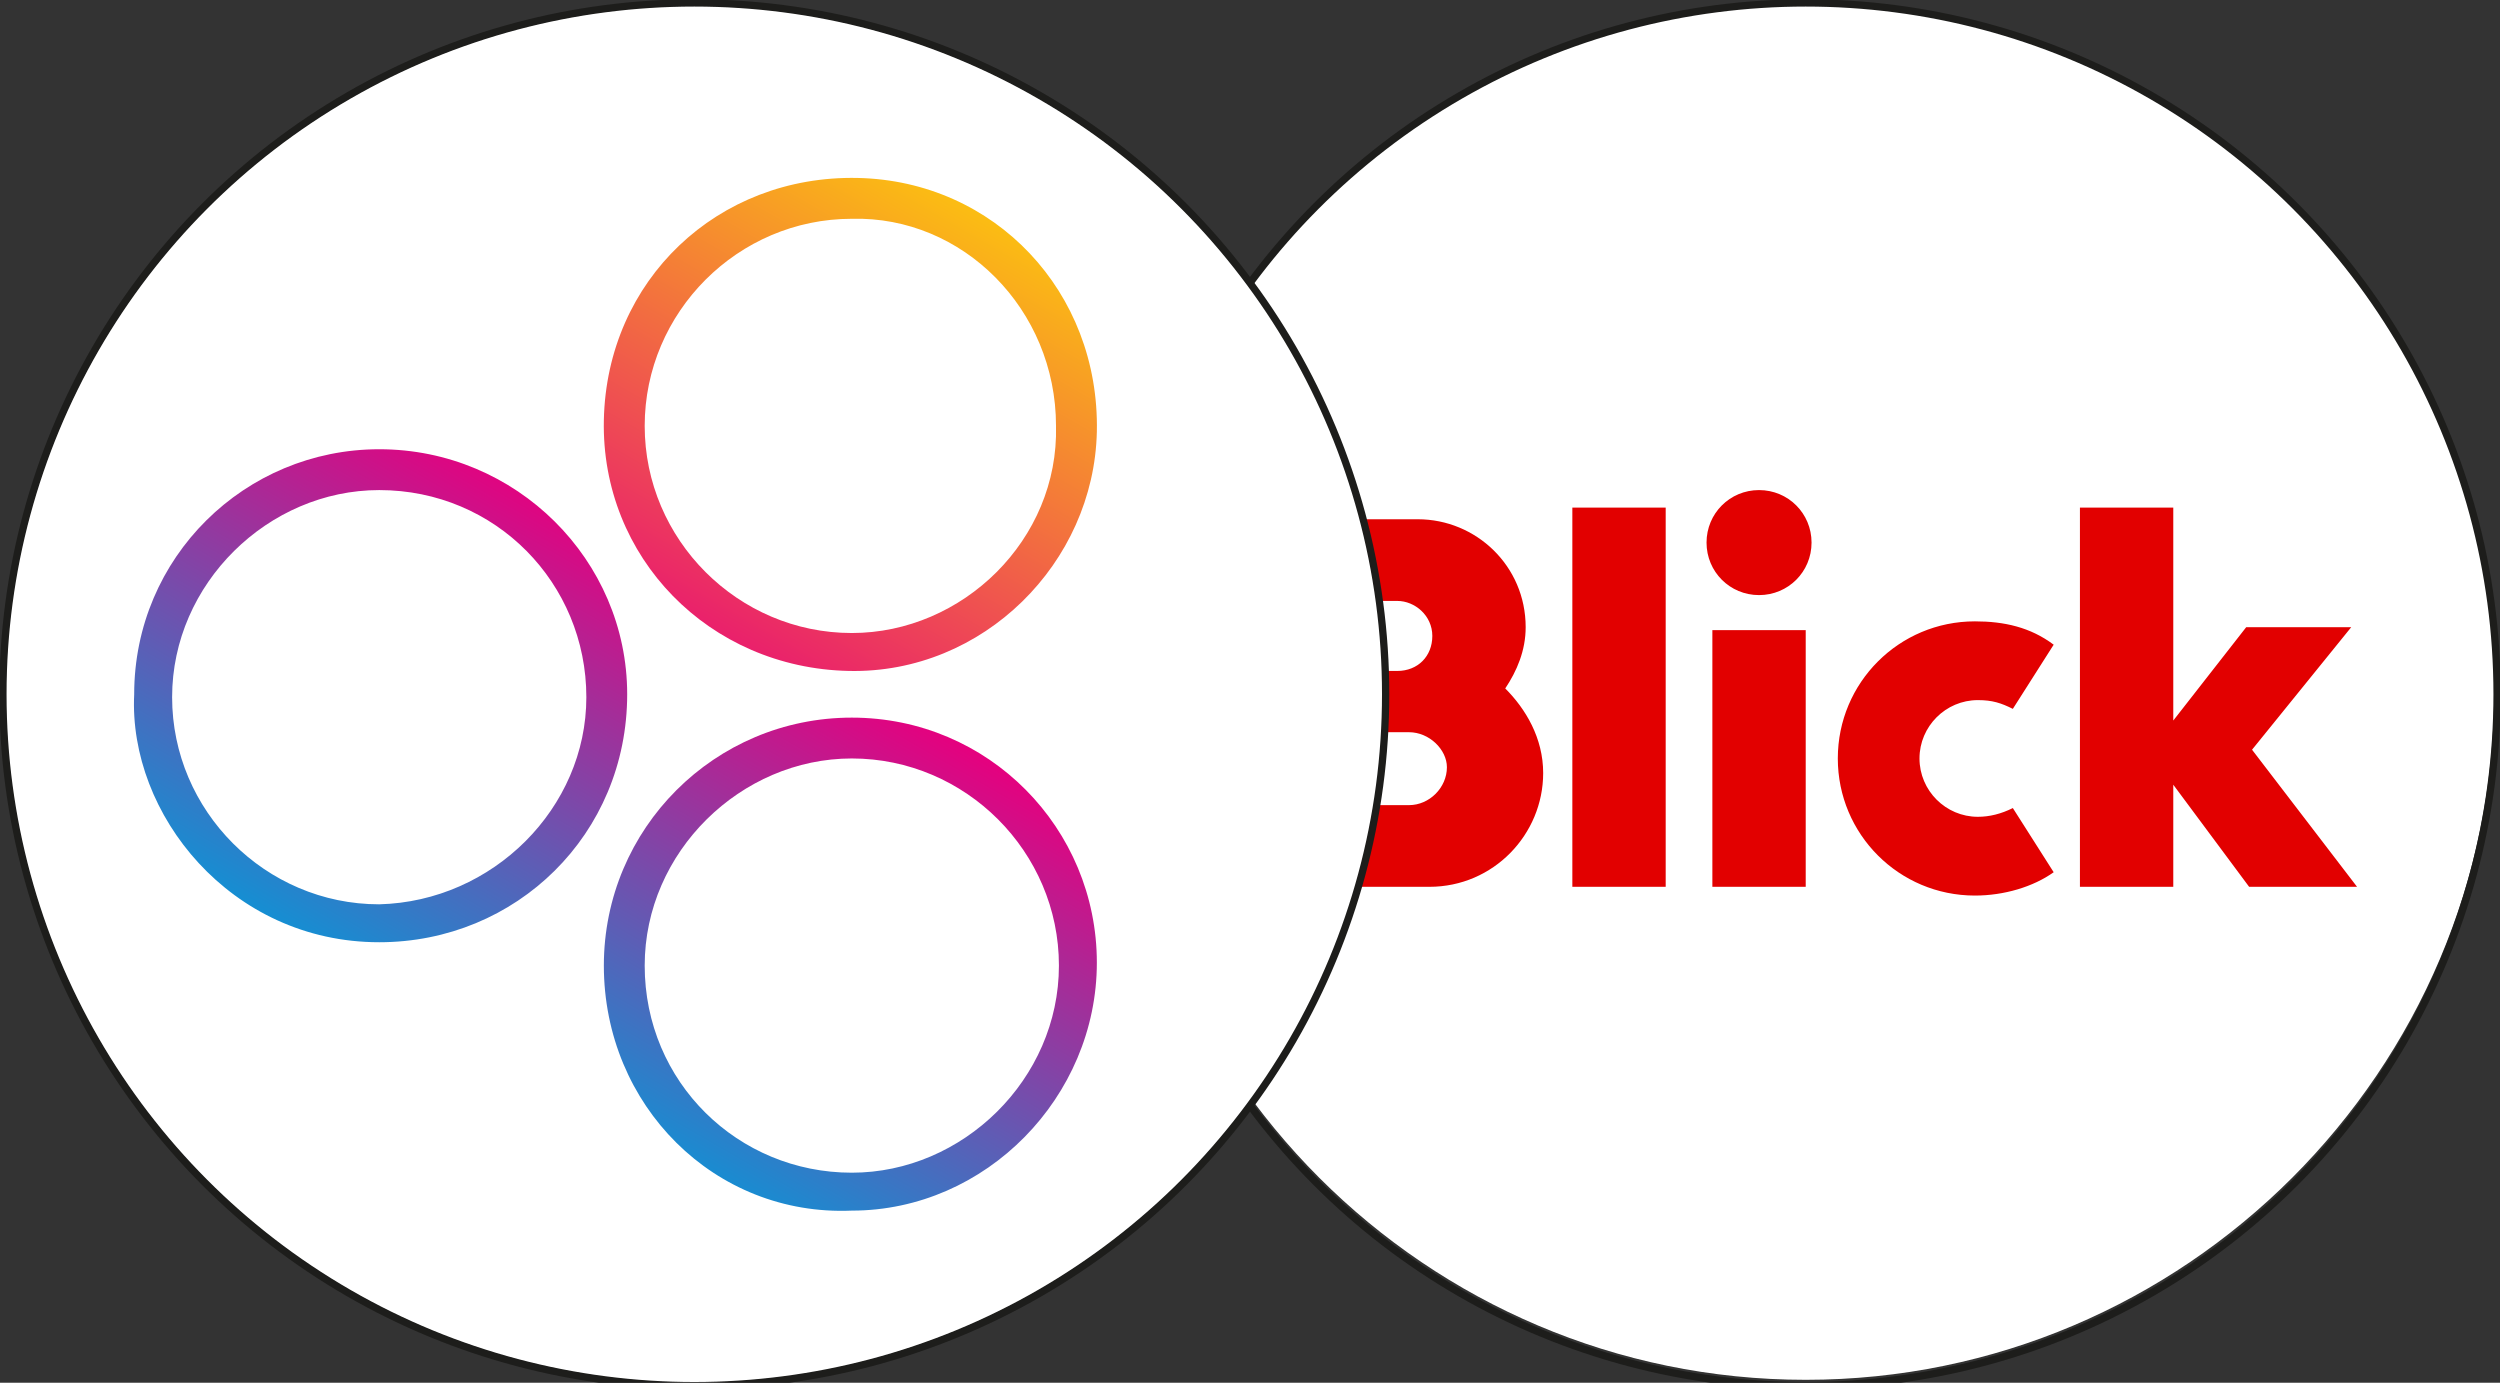 <?xml version="1.0" encoding="UTF-8"?> <svg xmlns="http://www.w3.org/2000/svg" xmlns:xlink="http://www.w3.org/1999/xlink" version="1.1" id="Ebene_1" x="0px" y="0px" viewBox="0 0 85.7 47.4" style="enable-background:new 0 0 85.7 47.4;" xml:space="preserve"><rect x="0" y="0" width="85.7" height="47.4" fill="#333333" stroke="none"/> <style type="text/css"> .st0{clip-path:url(#SVGID_00000165228870112442506400000011469987463337552318_);} .st1{fill:#FFFFFF;} .st2{fill:#E20000;} .st3{fill:none;stroke:#1D1D1B;stroke-width:0.25;stroke-miterlimit:10;} .st4{clip-path:url(#SVGID_00000049186388618473011570000017301571767261579421_);fill:url(#SVGID_00000149359004578889182170000015342364969551895473_);} .st5{clip-path:url(#SVGID_00000092443096522579327670000016590262898054287772_);fill:url(#SVGID_00000159443779987326862230000000156555450964296592_);} .st6{clip-path:url(#SVGID_00000092441356992823874070000002165693809652527233_);fill:url(#SVGID_00000180332228670243293340000008867767145453111726_);} </style> <g> <g> <g> <g> <defs> <path id="SVGID_1_" d="M61.9,0.1L61.9,0.1c13,0,23.6,10.6,23.6,23.6l0,0c0,13-10.6,23.6-23.6,23.6l0,0 c-13,0-23.6-10.6-23.6-23.6l0,0C38.3,10.7,48.8,0.1,61.9,0.1z"></path> </defs> <clipPath id="SVGID_00000168798497912288845250000012982120057500476076_"> <use xlink:href="#SVGID_1_" style="overflow:visible;"></use> </clipPath> <g style="clip-path:url(#SVGID_00000168798497912288845250000012982120057500476076_);"> <path class="st1" d="M61.9,0.1L61.9,0.1c13,0,23.6,10.6,23.6,23.6l0,0c0,13-10.6,23.6-23.6,23.6l0,0c-13,0-23.6-10.6-23.6-23.6 l0,0C38.3,10.7,48.8,0.1,61.9,0.1z"></path> <path class="st1" d="M67.3,32.1v2.4c-0.5,0.2-1.1,0.3-1.8,0.3c-2.4,0-4.5-1.8-4.5-4.4c0-2.5,2.1-4.4,4.5-4.4 c0.7,0,1.3,0.1,1.8,0.4v2.4c-0.5-0.3-0.9-0.5-1.6-0.5c-1.2,0-2.2,0.9-2.2,2.2c0,1.3,1,2.2,2.2,2.2 C66.3,32.6,66.8,32.4,67.3,32.1z"></path> <path class="st1" d="M71.1,22.3v7.6l2.8-3.6h3l-3.2,3.9l3.3,4.5h-3l-2.9-4.1v4.1h-2.5V22.3H71.1z"></path> <path class="st1" d="M71.1,103.7v7.6l2.8-3.6h3l-3.2,3.9l3.3,4.5h-3l-2.9-4.1v4.1h-2.5v-12.3H71.1z"></path> <path class="st1" d="M56.2,32.2c-0.6,0.2-1.3-0.1-1.3-1.2c0-2.1,0-8.8,0-8.8h0v0h-2.5c0,0,0,6.3,0,8.7c0,2.4,1.1,3.8,3.8,3.6 L56.2,32.2L56.2,32.2z"></path> <path class="st1" d="M49.1,28.3c0.8-0.4,1.5-1.2,1.5-2.4c0-1.9-1.4-3.2-4.1-3.2h-3.9v11.8h4.4c2.6,0,4.2-1.3,4.2-3.4 C51.4,29.8,50.4,28.7,49.1,28.3z M45.3,24.9h1.1c1,0,1.7,0.5,1.7,1.4c0,0.9-0.7,1.4-1.7,1.4h-1.1V24.9z M47,32.4h-1.7v-2.9H47 c1.1,0,1.8,0.6,1.8,1.4C48.8,31.9,48.1,32.4,47,32.4z"></path> <path class="st1" d="M60,26.2h-2.5v8.4H60V26.2z"></path> <path class="st1" d="M58.7,25L58.7,25c0.9,0,1.5-0.6,1.5-1.5c0-0.9-0.7-1.5-1.5-1.5h0c-0.8,0-1.5,0.6-1.5,1.5 C57.2,24.4,57.9,25,58.7,25z"></path> <path class="st1" d="M81.1,20.2h-0.3v16.9h0.3V20.2z"></path> <path class="st1" d="M44.1,13.9c0.4,0,0.7-0.2,0.7-0.5c0-0.2-0.2-0.4-0.4-0.5l-0.7-0.3c-0.5-0.2-0.9-0.5-0.9-1.1 c0-0.8,0.7-1.3,1.5-1.3c0.5,0,1,0.2,1.2,0.4v1c-0.3-0.3-0.8-0.6-1.2-0.6c-0.3,0-0.5,0.1-0.5,0.4c0,0.2,0.1,0.3,0.3,0.4l0.7,0.3 c0.7,0.3,1,0.6,1,1.2c0,0.8-0.7,1.3-1.6,1.3c-0.6,0-1.1-0.2-1.3-0.4v-1C43.1,13.6,43.6,13.9,44.1,13.9z"></path> <path class="st1" d="M46,13.1c0-0.9,0.8-1.6,1.6-1.6c0.9,0,1.6,0.7,1.6,1.6c0,0.9-0.8,1.6-1.6,1.6C46.7,14.7,46,14.1,46,13.1z M46.9,13.1c0,0.5,0.3,0.8,0.7,0.8c0.4,0,0.7-0.3,0.7-0.8c0-0.5-0.3-0.8-0.7-0.8C47.2,12.3,46.9,12.7,46.9,13.1z"></path> <path class="st1" d="M50.6,14.7h-0.9v-3.1h0.9v0.3c0.2-0.2,0.5-0.4,0.8-0.4c0.7,0,1.1,0.5,1.1,1.2v2h-0.9v-1.7 c0-0.3-0.2-0.6-0.5-0.6c-0.3,0-0.5,0.3-0.5,0.6V14.7z"></path> <path class="st1" d="M54,14.7h-0.9v-3.1H54v0.3c0.2-0.2,0.5-0.4,0.8-0.4c0.7,0,1.1,0.5,1.1,1.2v2h-0.9v-1.7 c0-0.3-0.2-0.6-0.5-0.6c-0.3,0-0.5,0.3-0.5,0.6V14.7z"></path> <path class="st1" d="M58.2,13.9c0.2,0,0.3-0.1,0.4-0.2v0.8c-0.2,0.1-0.4,0.1-0.6,0.1c-0.6,0-1.1-0.4-1.1-1.1v-1.3h-0.5v-0.7 h0.5V11l0.9-0.3v0.9h0.8v0.7h-0.8v1.2C57.8,13.8,58,13.9,58.2,13.9z"></path> <path class="st1" d="M60.9,14.5c-0.1,0.1-0.4,0.3-0.7,0.3c-0.6,0-1.2-0.4-1.2-1c0-0.6,0.5-1,1.2-1c0.3,0,0.6,0.1,0.7,0.2v-0.1 c0-0.3-0.2-0.5-0.7-0.5c-0.3,0-0.6,0.1-0.8,0.2v-0.8c0.2-0.1,0.6-0.2,1-0.2c0.9,0,1.4,0.5,1.4,1.2v1.9h-0.9V14.5z M60.4,13.3 c-0.3,0-0.5,0.1-0.5,0.4c0,0.2,0.3,0.4,0.5,0.4c0.3,0,0.5-0.1,0.5-0.4C61,13.5,60.7,13.3,60.4,13.3z"></path> <path class="st1" d="M67.1,14c0.2,0,0.4-0.1,0.4-0.2c0-0.1-0.1-0.2-0.2-0.2l-0.6-0.2c-0.3-0.1-0.6-0.4-0.6-0.8 c0-0.5,0.5-1,1.2-1c0.3,0,0.6,0.1,0.9,0.2v0.8c-0.3-0.2-0.6-0.3-0.9-0.3c-0.2,0-0.3,0.1-0.3,0.2c0,0.1,0.1,0.2,0.3,0.2l0.5,0.2 c0.4,0.1,0.6,0.4,0.6,0.8c0,0.6-0.6,1-1.2,1c-0.4,0-0.8-0.1-1-0.3v-0.8C66.4,13.9,66.8,14,67.1,14z"></path> </g> </g> </g> <path class="st2" d="M48.3,25.1h-2.2v2.5h2.2c0.7,0,1.3-0.6,1.3-1.3C49.6,25.7,49,25.1,48.3,25.1 M47.9,20.6h-1.7V23h1.7 c0.7,0,1.2-0.5,1.2-1.2C49.1,21.1,48.5,20.6,47.9,20.6 M52.9,26.5c0,2.1-1.7,3.9-3.9,3.9h-6V17.8h5.6c2,0,3.7,1.6,3.7,3.7 c0,0.8-0.3,1.5-0.7,2.1C52.3,24.3,52.9,25.3,52.9,26.5 M58.7,30.4h3.2v-8.8h-3.2V30.4L58.7,30.4z M80.8,30.4h-3.7l-2.6-3.5v3.5 h-3.2v-13h3.2v7.3l2.5-3.2h3.6l-3.4,4.2L80.8,30.4z M53.9,30.4h3.2v-13h-3.2V30.4L53.9,30.4z M58.5,18.6c0-1,0.8-1.8,1.8-1.8 c1,0,1.8,0.8,1.8,1.8s-0.8,1.8-1.8,1.8S58.5,19.6,58.5,18.6 M69,24.3l1.4-2.2c-0.8-0.6-1.7-0.8-2.7-0.8c-2.6,0-4.7,2.1-4.7,4.7 s2.1,4.7,4.7,4.7c1,0,2-0.3,2.7-0.8L69,27.7c-0.4,0.2-0.8,0.3-1.2,0.3c-1.1,0-2-0.9-2-2s0.9-2,2-2C68.3,24,68.6,24.1,69,24.3"></path> </g> <circle class="st3" cx="61.9" cy="23.8" r="23.7"></circle> </g> <g> <g> <circle class="st1" cx="23.8" cy="23.8" r="23.6"></circle> <g id="Ebene_1_1_"> <g id="Icons"> <g> <g> <g> <g> <defs> <path id="SVGID_00000174579075522176621260000000366418428312672693_" d="M4.6,23.8c0-4.7,3.8-8.4,8.4-8.4 c4.7,0,8.5,3.8,8.5,8.4c0,4.8-3.8,8.5-8.5,8.5C7.9,32.3,4.4,27.9,4.6,23.8z M20.1,23.9c0-3.9-3.1-7.1-7.1-7.1 c-3.8,0-7.1,3.2-7.1,7.1s3.2,7.1,7.1,7.1C16.9,30.9,20.1,27.7,20.1,23.9z"></path> </defs> <clipPath id="SVGID_00000067212058893857470960000010566118791042682039_"> <use xlink:href="#SVGID_00000174579075522176621260000000366418428312672693_" style="overflow:visible;"></use> </clipPath> <linearGradient id="SVGID_00000132070822254544692220000000249112269721165445_" gradientUnits="userSpaceOnUse" x1="9.248" y1="345.082" x2="33.293" y2="303.435" gradientTransform="matrix(1 0 0 1 0 -300.469)"> <stop offset="0.2" style="stop-color:#009DDB"></stop> <stop offset="0.6" style="stop-color:#E6007E"></stop> <stop offset="1" style="stop-color:#FFDE00"></stop> </linearGradient> <rect x="3.6" y="6.2" style="clip-path:url(#SVGID_00000067212058893857470960000010566118791042682039_);fill:url(#SVGID_00000132070822254544692220000000249112269721165445_);" width="35.3" height="35.2"></rect> </g> </g> </g> <g> <g> <g> <defs> <path id="SVGID_00000024722131694488548950000011377333855490905788_" d="M20.7,33.1c0-4.7,3.8-8.5,8.5-8.5 c4.7,0,8.4,3.8,8.4,8.4s-3.8,8.5-8.4,8.5C24.5,41.7,20.7,37.9,20.7,33.1z M29.2,40.2c3.8,0,7.1-3.2,7.1-7.1 c0-3.9-3.2-7.1-7.1-7.1c-3.8,0-7.1,3.2-7.1,7.1C22.1,37.1,25.3,40.2,29.2,40.2z"></path> </defs> <clipPath id="SVGID_00000152963501730573007870000001273291113582603920_"> <use xlink:href="#SVGID_00000024722131694488548950000011377333855490905788_" style="overflow:visible;"></use> </clipPath> <linearGradient id="SVGID_00000173867025802385395750000001511213501312625568_" gradientUnits="userSpaceOnUse" x1="9.03" y1="345.337" x2="33.053" y2="303.729" gradientTransform="matrix(1 0 0 1 0 -300.469)"> <stop offset="0.2" style="stop-color:#009DDB"></stop> <stop offset="0.6" style="stop-color:#E6007E"></stop> <stop offset="1" style="stop-color:#FFDE00"></stop> </linearGradient> <rect x="3.5" y="6.5" style="clip-path:url(#SVGID_00000152963501730573007870000001273291113582603920_);fill:url(#SVGID_00000173867025802385395750000001511213501312625568_);" width="35.2" height="35.2"></rect> </g> </g> </g> <g> <g> <g> <defs> <path id="SVGID_00000128480276642026108170000000814520575661344684_" d="M29.1,23c-4.8-0.1-8.5-3.9-8.4-8.6 c0.1-4.8,3.9-8.4,8.7-8.3c4.7,0.1,8.3,3.9,8.2,8.7C37.5,19.3,33.7,23.1,29.1,23z M29.2,7.5c-3.9,0-7.1,3.2-7.1,7.1 c0,3.9,3.2,7.1,7.1,7.1c3.8,0,7.1-3.2,7-7.1C36.2,10.6,33,7.4,29.2,7.5z"></path> </defs> <clipPath id="SVGID_00000064340812338466458100000003582010213240261796_"> <use xlink:href="#SVGID_00000128480276642026108170000000814520575661344684_" style="overflow:visible;"></use> </clipPath> <linearGradient id="SVGID_00000121250817538000247330000010269236205446508979_" gradientUnits="userSpaceOnUse" x1="8.939" y1="344.879" x2="32.961" y2="303.272" gradientTransform="matrix(1 0 0 1 0 -300.469)"> <stop offset="0" style="stop-color:#009DDB"></stop> <stop offset="0.5" style="stop-color:#E6007E"></stop> <stop offset="1" style="stop-color:#FFDE00"></stop> </linearGradient> <rect x="3.4" y="6" style="clip-path:url(#SVGID_00000064340812338466458100000003582010213240261796_);fill:url(#SVGID_00000121250817538000247330000010269236205446508979_);" width="35.2" height="35.2"></rect> </g> </g> </g> </g> </g> </g> </g> <circle class="st3" cx="23.8" cy="23.8" r="23.7"></circle> </g> </svg> 
